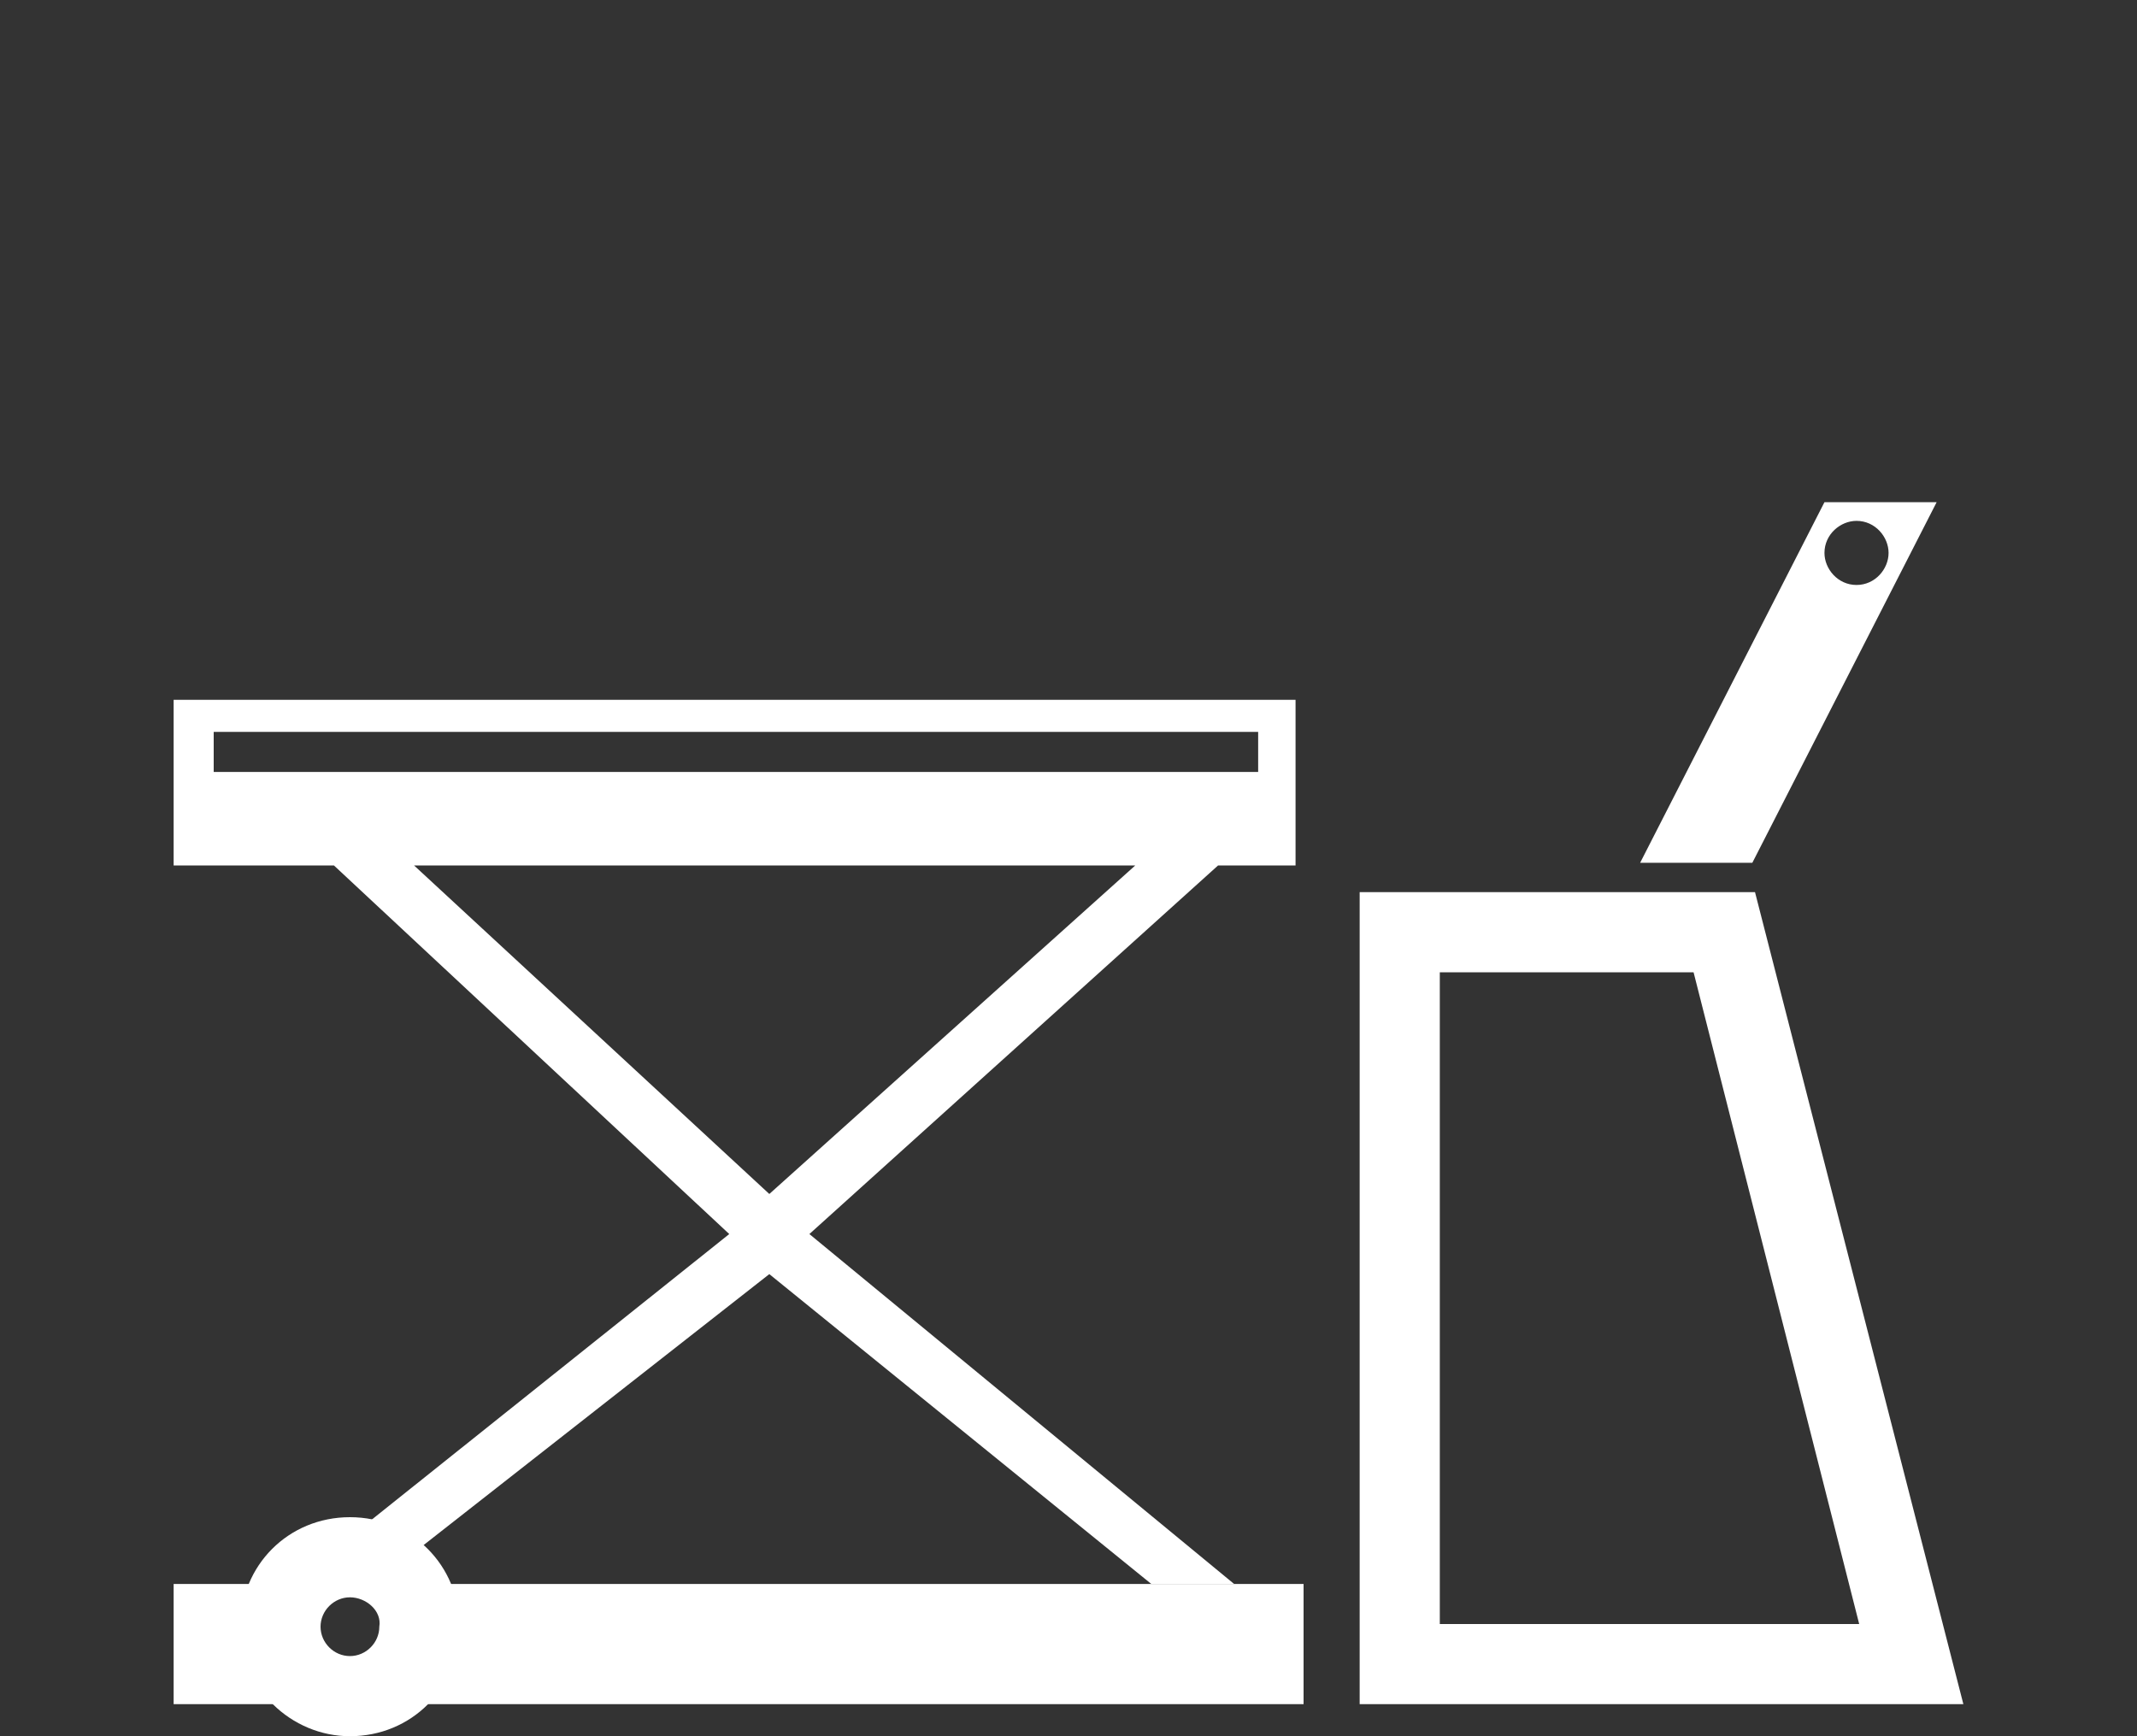 <?xml version="1.0" encoding="utf-8"?>
<!-- Generator: Adobe Illustrator 21.0.0, SVG Export Plug-In . SVG Version: 6.00 Build 0)  -->
<svg version="1.1" id="Livello_1" xmlns="http://www.w3.org/2000/svg" xmlns:xlink="http://www.w3.org/1999/xlink" x="0px" y="0px"
	 viewBox="0 0 80 65" style="enable-background:new 0 0 80 65;" xml:space="preserve">
<rect x="0" y="0" width="80" height="65" fill="#333333" stroke="none"/>
<style type="text/css">
	.st0{fill:#FFFFFF;}
</style>
<g>
	<g>
		<path class="st0" d="M63.4,36.4l6.2,24.4H53.3h0.6V36.4H63.4 M65.7,33.4H50.9v30.4h5.4H70h3.5L65.7,33.4L65.7,33.4z"/>
		<g>
			<path class="st0" d="M13.1,65C10.9,65,9,63.2,9,60.9c0-2.3,1.8-4.1,4.1-4.1c2.3,0,4.1,1.8,4.1,4.1C17.2,63.2,15.4,65,13.1,65z
				 M13.1,59.8c-0.6,0-1.1,0.5-1.1,1.1c0,0.6,0.5,1.1,1.1,1.1c0.6,0,1.1-0.5,1.1-1.1C14.3,60.3,13.7,59.8,13.1,59.8z"/>
		</g>
		<path class="st0" d="M68.3,18.8l-6.9,13.5h4.2l6.9-13.5H68.3z M69.5,21.9c-0.7,0-1.2-0.6-1.2-1.2c0-0.7,0.6-1.2,1.2-1.2
			c0.7,0,1.2,0.6,1.2,1.2C70.7,21.3,70.2,21.9,69.5,21.9z"/>
		<path class="st0" d="M15.2,59.3c0.3,0.4,0.5,1,0.5,1.6c0,1.4-1.2,2.6-2.6,2.6c-1.4,0-2.6-1.2-2.6-2.6c0-0.6,0.2-1.1,0.5-1.6H6.5
			v4.5h42.3v-4.5H15.2z"/>
	</g>
	<path class="st0" d="M46.2,59.3L30.3,46.2l15.3-13.8h2.9v-6.2h-42v6.2h6l14.8,13.8L10.9,59.3H14l14.8-11.6l14.3,11.6H46.2z M8,28.9
		v-1.5h39.1v1.5H8z M15.5,32.4h27L28.8,44.7L15.5,32.4z"/>
</g>
</svg>
